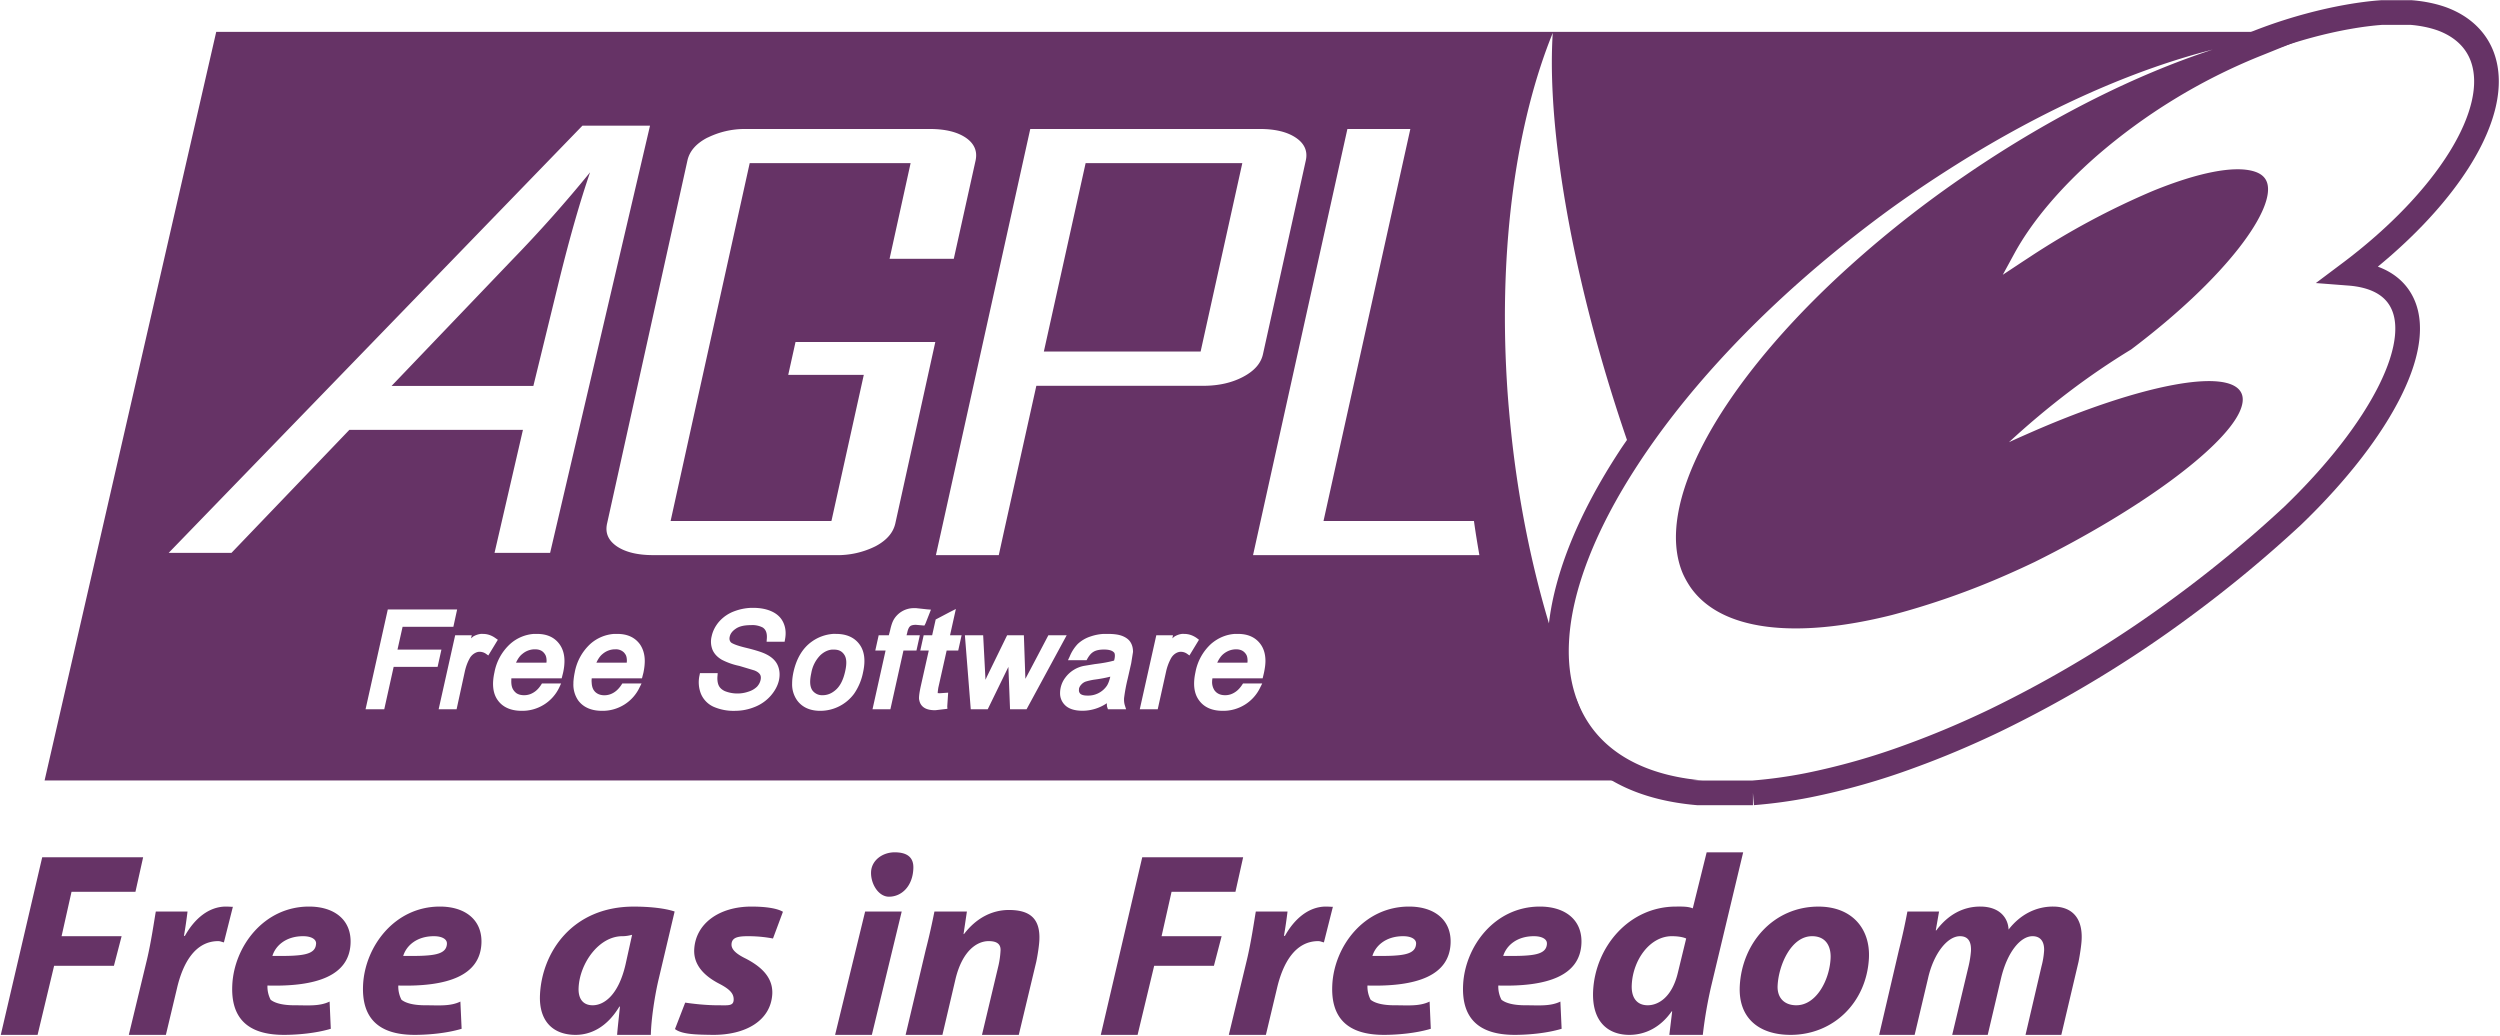 <svg xmlns="http://www.w3.org/2000/svg" width="864" height="358"><path d="m62.78 682.67-22.85 99.66h220.75c-6.55-.57-11.72-2.87-14.8-7.06a14.91 14.91 0 0 1-2.21-4.43c-.66-2.09-.92-4.4-.8-6.88.32-6.88 3.55-15.07 9.15-23.64 5.94-9.11 14.56-18.66 25.22-27.52a164.4 164.4 0 0 1 7.45-5.85c3.2-2.36 6.43-4.52 9.65-6.55 11.88-7.48 23.73-12.71 34.23-15.37-10.03 3.27-21.3 8.83-32.44 16.4l-1.2.82a144.97 144.97 0 0 0-16.66 13.42c-15.72 14.78-24.03 30.1-20.26 39.08.27.61.6 1.2.97 1.76 4.06 5.97 14.12 7 26.86 3.8a103.69 103.69 0 0 0 15.48-5.44 125.72 125.72 0 0 0 3.57-1.64c14.06-6.99 24.86-15.02 27.2-19.85.5-1.05.63-1.94.28-2.65-1.67-3.38-13.34-1.1-27.48 5.03-1.14.5-2.29 1-3.45 1.54a109.6 109.6 0 0 1 7.97-6.69 97.83 97.83 0 0 1 8.3-5.66c12.9-9.73 19.4-18.92 18.05-22.33-.26-.65-.8-1.09-1.64-1.36-2.69-.85-7.6.17-13.55 2.6a102.23 102.23 0 0 0-16.28 8.73l-.78.51-.14.09-2.75 1.82 1.58-2.9c2.35-4.28 6.17-8.76 10.92-12.92a77.55 77.55 0 0 1 21.57-13.22c4.71-1.86 9.9-4.22 13.82-4.52-.36 0-11.7 1.22-11.7 1.22H62.78zm177.93.14c-.64 9.82 1.26 24.21 5.58 40.19a223.02 223.02 0 0 0 4.3 14c-.36.52-.72 1.03-1.05 1.55-5.4 8.27-8.55 16.08-9.34 22.87-2.28-7.63-4-16-4.97-24.86-.27-2.54-.5-5.05-.64-7.53-1.06-18.02 1.3-34.36 6.12-46.22zm-107.6 12.79h24.64c2.08 0 3.68.39 4.83 1.17 1.13.78 1.56 1.8 1.29 3.03l-2.9 13.08h-8.55l2.8-12.73H133.8l-7.74 34.98-2.79 12.66h21.4l.03-.08 4.29-19.38h-10.06l.97-4.37h18.61l-5.33 24.18c-.08.34-.2.65-.37.96-.44.8-1.21 1.5-2.28 2.06a11.31 11.31 0 0 1-5.34 1.17h-24.26c-2.07 0-3.68-.4-4.82-1.17-1.14-.79-1.57-1.78-1.3-3.02l10.7-48.34c.27-1.23 1.14-2.25 2.63-3.03l.16-.07a11.2 11.2 0 0 1 4.8-1.1zm38.04 0h30.57c2.04 0 3.65.39 4.8 1.17 1.15.78 1.59 1.8 1.31 3.03l-5.7 25.78c-.27 1.23-1.15 2.23-2.65 3.02s-3.26 1.19-5.32 1.19h-22.2l-4.3 19.35-.7 3.19h-8.37l.64-2.88 11.92-53.85zm42.22 0h8.38l-9.49 42.83-2.07 9.36h20.03c.21 1.54.46 3.04.72 4.54h-30.13l2.38-10.76 10.18-45.97zm-34.85 4.55-5.56 25.08h20.87l5.55-25.08h-20.86zm-44.5 59.2h.24c.97 0 1.82.17 2.5.49.73.34 1.25.85 1.54 1.52.29.65.36 1.39.2 2.2l-.05.3h-2.4l.02-.28c.06-.57-.01-1.01-.23-1.32a1.4 1.4 0 0 0-.1-.12 1.33 1.33 0 0 0-.2-.17 2.96 2.96 0 0 0-1.55-.32c-.9 0-1.57.15-2.03.47-.45.3-.73.65-.82 1.07-.1.42.06.64.16.75l.03.03c.13.1.59.37 2.03.71 1.3.32 2.16.6 2.64.85.74.37 1.25.85 1.52 1.45s.33 1.29.17 2.03c-.17.73-.54 1.4-1.09 2.04a5.5 5.5 0 0 1-2.07 1.47 7 7 0 0 1-2.67.54 6.66 6.66 0 0 1-2.87-.54 3.3 3.3 0 0 1-1.67-1.7 4.18 4.18 0 0 1-.2-2.48l.06-.3h2.36l-.02.3c-.06.54 0 .98.14 1.31.14.32.4.58.82.78a4.52 4.52 0 0 0 3.2.06 2.8 2.8 0 0 0 1.1-.65c.25-.28.4-.57.47-.89.06-.28.05-.52-.07-.72-.12-.2-.37-.4-.76-.55l-2-.6a9.04 9.04 0 0 1-2.33-.82c-.6-.35-1.02-.8-1.25-1.35a2.92 2.92 0 0 1-.1-1.79c.15-.7.49-1.36 1-1.95a5 5 0 0 1 2.02-1.37 7.07 7.07 0 0 1 2.25-.45zm21.54.04h.4l1.47.16.5.04-.72 1.83-.15.29-1.13-.1c-.33 0-.57.05-.74.16l-.04.04a.72.72 0 0 0-.08.08c-.1.13-.22.36-.3.78l-.09.33h1.77l-.45 2.03h-1.73l-1.74 7.82h-2.38l1.74-7.82h-1.37l.45-2.03h1.35l.17-.64c.14-.65.3-1.12.49-1.45a3.1 3.1 0 0 1 2.58-1.52zm5.69.1-.78 3.51h1.54l-.45 2.03h-1.54l-1.11 4.95s-.08.53-.08.68v.04h.02l.24.02 1.13-.08-.12 1.82.02.33-1.62.19c-.64 0-1.12-.11-1.46-.33a1.45 1.45 0 0 1-.65-.95c-.02-.07-.05-.17-.05-.33 0-.3.06-.8.25-1.66l1.05-4.68h-1.13l.45-2.03h1.13l.47-2.1 1.9-1 .79-.4zm-75.63.08h9.23l-.5 2.3h-6.76l-.68 3.04h5.85l-.51 2.3H86.4l-1.25 5.64h-2.49l2.96-13.28zm12.37 3.25c.1-.02.2 0 .3 0 .58 0 1.13.18 1.65.55l.33.23-1.27 2.09-.35-.25a1.5 1.5 0 0 0-.82-.24c-.25 0-.48.09-.72.24-.25.17-.46.38-.61.68-.28.5-.48 1.07-.62 1.68l-1.1 5.05h-2.39l2.2-9.85h2.21l-.1.41.3-.25c.33-.19.66-.3 1-.34zm7.06 0h.44c1.34 0 2.35.47 3.01 1.4.42.59.64 1.33.64 2.2 0 .5-.06 1.02-.19 1.59l-.18.72h-6.7l-.01.4c0 .52.1.92.33 1.22.1.14.23.27.37.37.26.17.6.26 1 .26.49 0 .91-.13 1.31-.39.39-.24.75-.63 1.07-1.17h2.55l-.23.5a5.44 5.44 0 0 1-4.99 3.14c-1.45 0-2.53-.47-3.2-1.4-.66-.9-.8-2.16-.45-3.73a6.8 6.8 0 0 1 2.1-3.78 5.3 5.3 0 0 1 3.13-1.33zm10.7 0h.43c1.34 0 2.35.47 3.02 1.4.4.59.63 1.33.63 2.2 0 .49-.06 1-.18 1.57l-.19.74h-6.69l-.02.26v.15l.02.28c.03.38.13.7.3.93l.11.14c.3.32.73.5 1.27.5.49 0 .92-.14 1.32-.4.38-.24.74-.63 1.07-1.17h2.56l-.25.5a5.44 5.44 0 0 1-4.99 3.14c-1.44 0-2.52-.47-3.2-1.4a3.7 3.7 0 0 1-.63-2.24c0-.13 0-.28.02-.43.03-.34.08-.68.16-1.06a6.8 6.8 0 0 1 2.08-3.78 5.3 5.3 0 0 1 3.16-1.33zm29.12 0c.15-.02.28 0 .43 0 1.37 0 2.42.46 3.1 1.37.68.91.84 2.15.5 3.7a7.57 7.57 0 0 1-1.2 2.89 5.6 5.6 0 0 1-4.5 2.28c-1.38 0-2.42-.48-3.09-1.4a3.67 3.67 0 0 1-.66-2.24c0-.48.06-1 .19-1.58.4-1.76 1.2-3.1 2.38-3.96a5.55 5.55 0 0 1 2.85-1.06zm36.06 0h.52c.82 0 1.47.08 1.97.28.52.21.9.51 1.1.87.2.33.31.74.31 1.25l-.24 1.5-.46 2.03a22.4 22.4 0 0 0-.49 2.62c-.02.33.01.65.1.95l.17.53h-2.42l-.1-.3c-.05-.15-.03-.33-.05-.5a5.8 5.8 0 0 1-3.22 1c-1.12 0-1.94-.28-2.44-.85a2.18 2.18 0 0 1-.56-1.52 3.42 3.42 0 0 1 .72-2.07 4.04 4.04 0 0 1 2.44-1.53l1.46-.24c1.12-.13 1.96-.3 2.57-.47l.04-.15c.1-.42.08-.74-.02-.9l-.04-.04-.09-.08c-.24-.2-.66-.3-1.23-.3-.63 0-1.1.11-1.43.32-.33.2-.62.57-.89 1.1h-2.48l.23-.49a5.3 5.3 0 0 1 1.08-1.68 4.53 4.53 0 0 1 1.73-1c.53-.18 1.1-.3 1.72-.33zm10.4 0c.1-.02.2 0 .3 0 .6 0 1.15.18 1.68.55l.3.23-1.27 2.09-.35-.25a1.45 1.45 0 0 0-.8-.24c-.25 0-.5.09-.73.24-.25.17-.44.38-.6.68a6.7 6.7 0 0 0-.62 1.68l-1.12 5.05h-2.39l2.2-9.85h2.22l-.08.41c.1-.08.2-.19.3-.25.32-.19.64-.3.97-.34zm7.05 0h.43c1.34 0 2.36.47 3.02 1.4.42.59.63 1.33.63 2.2 0 .5-.08 1.02-.2 1.59l-.17.72h-6.69c-.01.13-.04.28-.04.4a2 2 0 0 0 .33 1.22l.12.14.08.08c.3.27.7.41 1.2.41.48 0 .9-.13 1.3-.39.39-.24.75-.63 1.08-1.17h2.56l-.25.5a5.44 5.44 0 0 1-4.99 3.14c-1.44 0-2.5-.47-3.17-1.4-.67-.9-.82-2.16-.48-3.73a6.78 6.78 0 0 1 2.08-3.78c.93-.8 2-1.25 3.16-1.33zm-35.94.18h2.44l.31 5.93.18-.4 2.7-5.53h2.23l.2 5.8c.07-.1 3.06-5.8 3.06-5.8H176l-5.34 9.85h-2.2l-.22-5.64-2.75 5.64h-2.26l-.78-9.85zm-57.34 1.87a2.6 2.6 0 0 0-1.56.61c-.39.3-.64.72-.85 1.17h4.05l.02-.22c0-.38-.07-.67-.19-.86-.29-.48-.71-.7-1.35-.7h-.12zm10.69 0a2.6 2.6 0 0 0-1.56.61c-.38.3-.63.72-.84 1.17h4.04l.02-.22c0-.38-.06-.67-.18-.86a2.1 2.1 0 0 0-.2-.27 1.52 1.52 0 0 0-1.16-.43h-.12zm82.71 0c-.58.02-1.12.21-1.62.61-.37.3-.63.72-.84 1.17h4.02l.02-.22c0-.38-.06-.67-.18-.86-.29-.47-.72-.7-1.36-.7h-.04zm-53.77.04c-.55.06-1.05.31-1.52.74a4.44 4.44 0 0 0-1.21 2.38c-.1.45-.15.83-.15 1.17 0 .47.1.83.27 1.1a1.6 1.6 0 0 0 1.38.68c.66 0 1.24-.24 1.8-.75.57-.52.97-1.34 1.21-2.43.23-1 .2-1.74-.12-2.21-.3-.46-.74-.68-1.35-.68h-.31zm37.08 3.6c-.55.14-1.18.27-2 .38a7.6 7.6 0 0 0-1.32.29c-.22.09-.4.22-.55.39-.15.16-.25.33-.3.53l-.01.23v.08l.02.1.02.04.02.06.04.07.06.08c.17.18.5.27.97.27a3 3 0 0 0 2.57-1.28c.19-.27.35-.7.48-1.25zM56.45 752.03l55.08-56.87h9l-13.3 56.87h-7.4l3.78-16.37H80.5l-15.69 16.37h-8.37m29.68-22.22H105l3.49-14.28c1.4-5.66 2.76-10.38 4.06-14.16a178.1 178.1 0 0 1-10.32 11.6l-16.11 16.84" style="fill:#636" transform="translate(-88.25 -1761.2) scale(2.596)"/><path d="m242.27 772 .81 2.04c.43.91.93 1.78 1.52 2.6 3.21 4.36 8.59 6.75 15.41 7.34h7.35a63.9 63.9 0 0 0 7.27-1 91.83 91.83 0 0 0 13.75-3.91c3.63-1.32 7.36-2.89 11.14-4.7a157.57 157.57 0 0 0 25.1-15.2 166.66 166.66 0 0 0 14.59-12.08c5.94-5.72 10.42-11.53 12.96-16.64 2.64-5.3 3.17-9.85 1-12.72-1.32-1.75-3.55-2.7-6.4-2.92 12.88-9.66 20.39-21.4 17.7-28.79-.86-2.36-2.74-4.12-5.44-5.1-1.2-.42-2.55-.7-4.02-.82h-3.97c-5.54.4-13.59 2.38-20.42 5.73" style="fill:none;stroke:#636;stroke-width:3.284;stroke-linecap:butt;stroke-linejoin:miter;stroke-miterlimit:4" transform="translate(-88.25 -1761.2) scale(2.596)"/><path d="M.27 357.65h12.72l5.71-23.87h20.67l2.66-10.23H21.28l3.44-15.35h22.09l2.66-11.94H14.59L.27 357.65zm57.06 0 3.82-16.03c2-8.68 6.25-16.37 14.29-16.37.71 0 1.41.36 1.94.44l3.1-12.29c-.71 0-1.5-.09-2.38-.09-5.92 0-10.88 4.17-14.2 10.13h-.33a156 156 0 0 0 1.24-8.42H53.85c-.63 3.55-1.6 10.49-3.09 16.75l-6.24 25.88h12.8zm56.57-11.51c-3.52 1.72-7.55 1.28-12.24 1.28-3.7 0-6.56-.65-8.13-1.91a9.9 9.9 0 0 1-1.1-4.91c17.28.46 28.18-3.53 28.72-14.45.41-8.23-5.6-12.84-14.35-12.84-15.62 0-25.86 13.78-26.52 27.05-.58 11.58 5.42 17.29 17.8 17.29 4.76 0 11.07-.55 16.24-2.1l-.41-9.41zm-4.67-19.99c-.2 4.06-5.21 4.3-15.09 4.22 1.08-3.57 4.7-6.82 10.6-6.82 2.92 0 4.6 1.1 4.5 2.6zm49.88 19.99c-3.53 1.72-7.55 1.28-12.22 1.28-3.72 0-6.57-.65-8.14-1.91a9.92 9.92 0 0 1-1.1-4.91c17.28.46 28.16-3.53 28.73-14.45.4-8.23-5.61-12.84-14.36-12.84-15.64 0-25.87 13.78-26.54 27.05-.56 11.58 5.44 17.29 17.8 17.29 4.78 0 11.1-.55 16.26-2.1l-.43-9.41zm-4.65-19.99c-.2 4.06-5.22 4.3-15.11 4.22 1.09-3.57 4.69-6.82 10.6-6.82 2.92 0 4.6 1.1 4.5 2.6zm70.47 31.5c.1-5.4 1.4-13.9 2.75-19.47l5.47-23.16c-3.48-1.18-8.9-1.7-14.12-1.7-21.18 0-31.68 15.68-32.41 30.38-.46 9.23 4.53 13.95 12.3 13.95 5.04 0 10.72-2.44 15.13-9.77h.2c-.35 3.53-.76 6.96-.98 9.77h11.66zm-8.74-24.35c-2.5 10.84-7.58 14.12-11.36 14.12-3.53 0-5.07-2.5-4.86-6.16.4-8.23 6.92-17.71 15.14-17.71 1.33 0 2.37-.24 3.34-.48l-2.26 10.23zm17.08 22.34c2.46 1.9 7.6 1.93 12.98 2.01 11.47.09 20.14-4.93 20.65-14.14.29-6.13-4.47-9.77-9.12-12.2-3.36-1.63-5.05-3.18-4.97-4.98.12-2.44 2.4-2.78 5.77-2.78 3.78 0 6.82.46 8.56.8l3.44-9.24c-1.96-1.18-5.88-1.8-10.91-1.8-11.14 0-19.29 5.89-19.75 14.82-.27 5.53 3.7 9.25 8.51 11.77 3.89 2 5.22 3.53 5.12 5.7-.12 2.18-2.07 1.82-5.6 1.82-4.14 0-8.73-.55-11.15-.92l-3.53 9.14zm68.04 2.01 10.32-42.63h-12.64l-10.38 42.63h12.7zm5.92-47.75c4.33 0 8.18-3.58 8.42-9.72.2-4.16-2.49-5.62-6.46-5.62-4.15 0-7.93 2.7-8.15 6.72-.2 4.05 2.49 8.62 6.19 8.62zm18.47 47.75 4.5-19.2c2.33-9.77 7.36-13.2 11.5-13.2 3.28 0 4.24 1.4 4.08 3.43a30.48 30.48 0 0 1-.68 4.9l-5.73 24.07h12.72l6.04-25.25c.46-2.19.97-5.44 1.07-7.42.38-7.7-3.46-10.49-10.52-10.49-5.66 0-11.17 2.63-15.52 8.32H333l1.16-7.79h-11.22c-.73 3.65-1.67 8.07-3 13.22l-6.96 29.41h12.72zm54.73 0h12.72l5.73-23.87h20.65l2.66-10.23h-20.75l3.45-15.35h22.08l2.66-11.94h-34.87l-14.33 61.39zm57.06 0 3.82-16.03c2.01-8.68 6.26-16.37 14.29-16.37.71 0 1.41.36 1.94.44l3.1-12.29c-.71 0-1.5-.09-2.38-.09-5.92 0-10.88 4.17-14.19 10.13h-.34a156 156 0 0 0 1.24-8.42h-10.96c-.61 3.55-1.6 10.49-3.09 16.75l-6.24 25.88h12.8zm56.58-11.51c-3.53 1.72-7.56 1.28-12.25 1.28-3.7 0-6.56-.65-8.13-1.91a9.9 9.9 0 0 1-1.1-4.91c17.28.46 28.18-3.53 28.73-14.45.4-8.23-5.61-12.84-14.36-12.84-15.62 0-25.85 13.78-26.52 27.05-.58 11.58 5.44 17.29 17.8 17.29 4.76 0 11.09-.55 16.24-2.1l-.41-9.41zm-4.67-19.99c-.2 4.06-5.22 4.3-15.1 4.22 1.08-3.57 4.7-6.82 10.61-6.82 2.92 0 4.59 1.1 4.49 2.6zm49.87 19.99c-3.53 1.72-7.55 1.28-12.22 1.28-3.72 0-6.57-.65-8.14-1.91a9.92 9.92 0 0 1-1.1-4.91c17.29.46 28.17-3.53 28.73-14.45.4-8.23-5.61-12.84-14.36-12.84-15.64 0-25.87 13.78-26.53 27.05-.57 11.58 5.44 17.29 17.8 17.29 4.77 0 11.08-.55 16.25-2.1l-.43-9.41zm-4.65-19.99c-.2 4.06-5.22 4.3-15.11 4.22 1.1-3.57 4.69-6.82 10.6-6.82 2.92 0 4.61 1.1 4.5 2.6zm55.2-31.59-4.8 19.37c-1.73-.72-4-.62-5.78-.62-16.33 0-27.9 13.99-28.66 29.13-.51 10.67 5.18 15.21 12.52 15.21 5.13 0 10.53-2.27 14.63-8.13h.17l-.98 8.13h11.57a149.5 149.5 0 0 1 2.88-16.76l11.07-46.33h-12.62zm-9.96 41.64c-2 8.4-6.7 11.22-10.42 11.22-3.7 0-5.76-2.58-5.5-7.16.42-8.5 6.25-16.71 13.84-16.71 2.13 0 3.95.32 4.96.8l-2.88 11.85zm38.96 21.45c14.84 0 26.28-11.24 27.08-26.53.5-10.13-5.81-17.8-17.46-17.8-15.38 0-26.41 12.44-27.18 27.48-.53 10.95 6.53 16.85 17.56 16.85zm2-10.23c-4.33 0-6.72-2.76-6.47-6.89.35-6.87 4.6-16.98 11.9-16.98 5.05 0 6.6 3.87 6.4 7.67-.37 7.5-4.94 16.2-11.83 16.2zm40.88 10.23 4.61-19.47c1.93-8.68 6.74-14.63 11.05-14.63 3.1 0 3.96 2.26 3.8 5.23a34.65 34.65 0 0 1-.78 4.96l-5.7 23.91h12.28l4.6-19.56c2.12-8.95 6.66-14.54 10.89-14.54 2.91 0 4.12 2.08 3.99 5.04a27.69 27.69 0 0 1-.89 5.34l-5.53 23.72h12.37l5.95-25.25c.46-2.27.99-5.8 1.07-7.6.38-7.51-3.29-11.49-9.9-11.49-5.67 0-11.17 2.56-15.35 7.95-.15-3.89-2.93-7.95-9.82-7.95-5.58 0-10.9 2.53-15.16 8.24H669l1.14-6.53H659.2a219.4 219.4 0 0 1-2.91 13.22l-6.86 29.41h12.28z" style="fill:#636"/></svg>